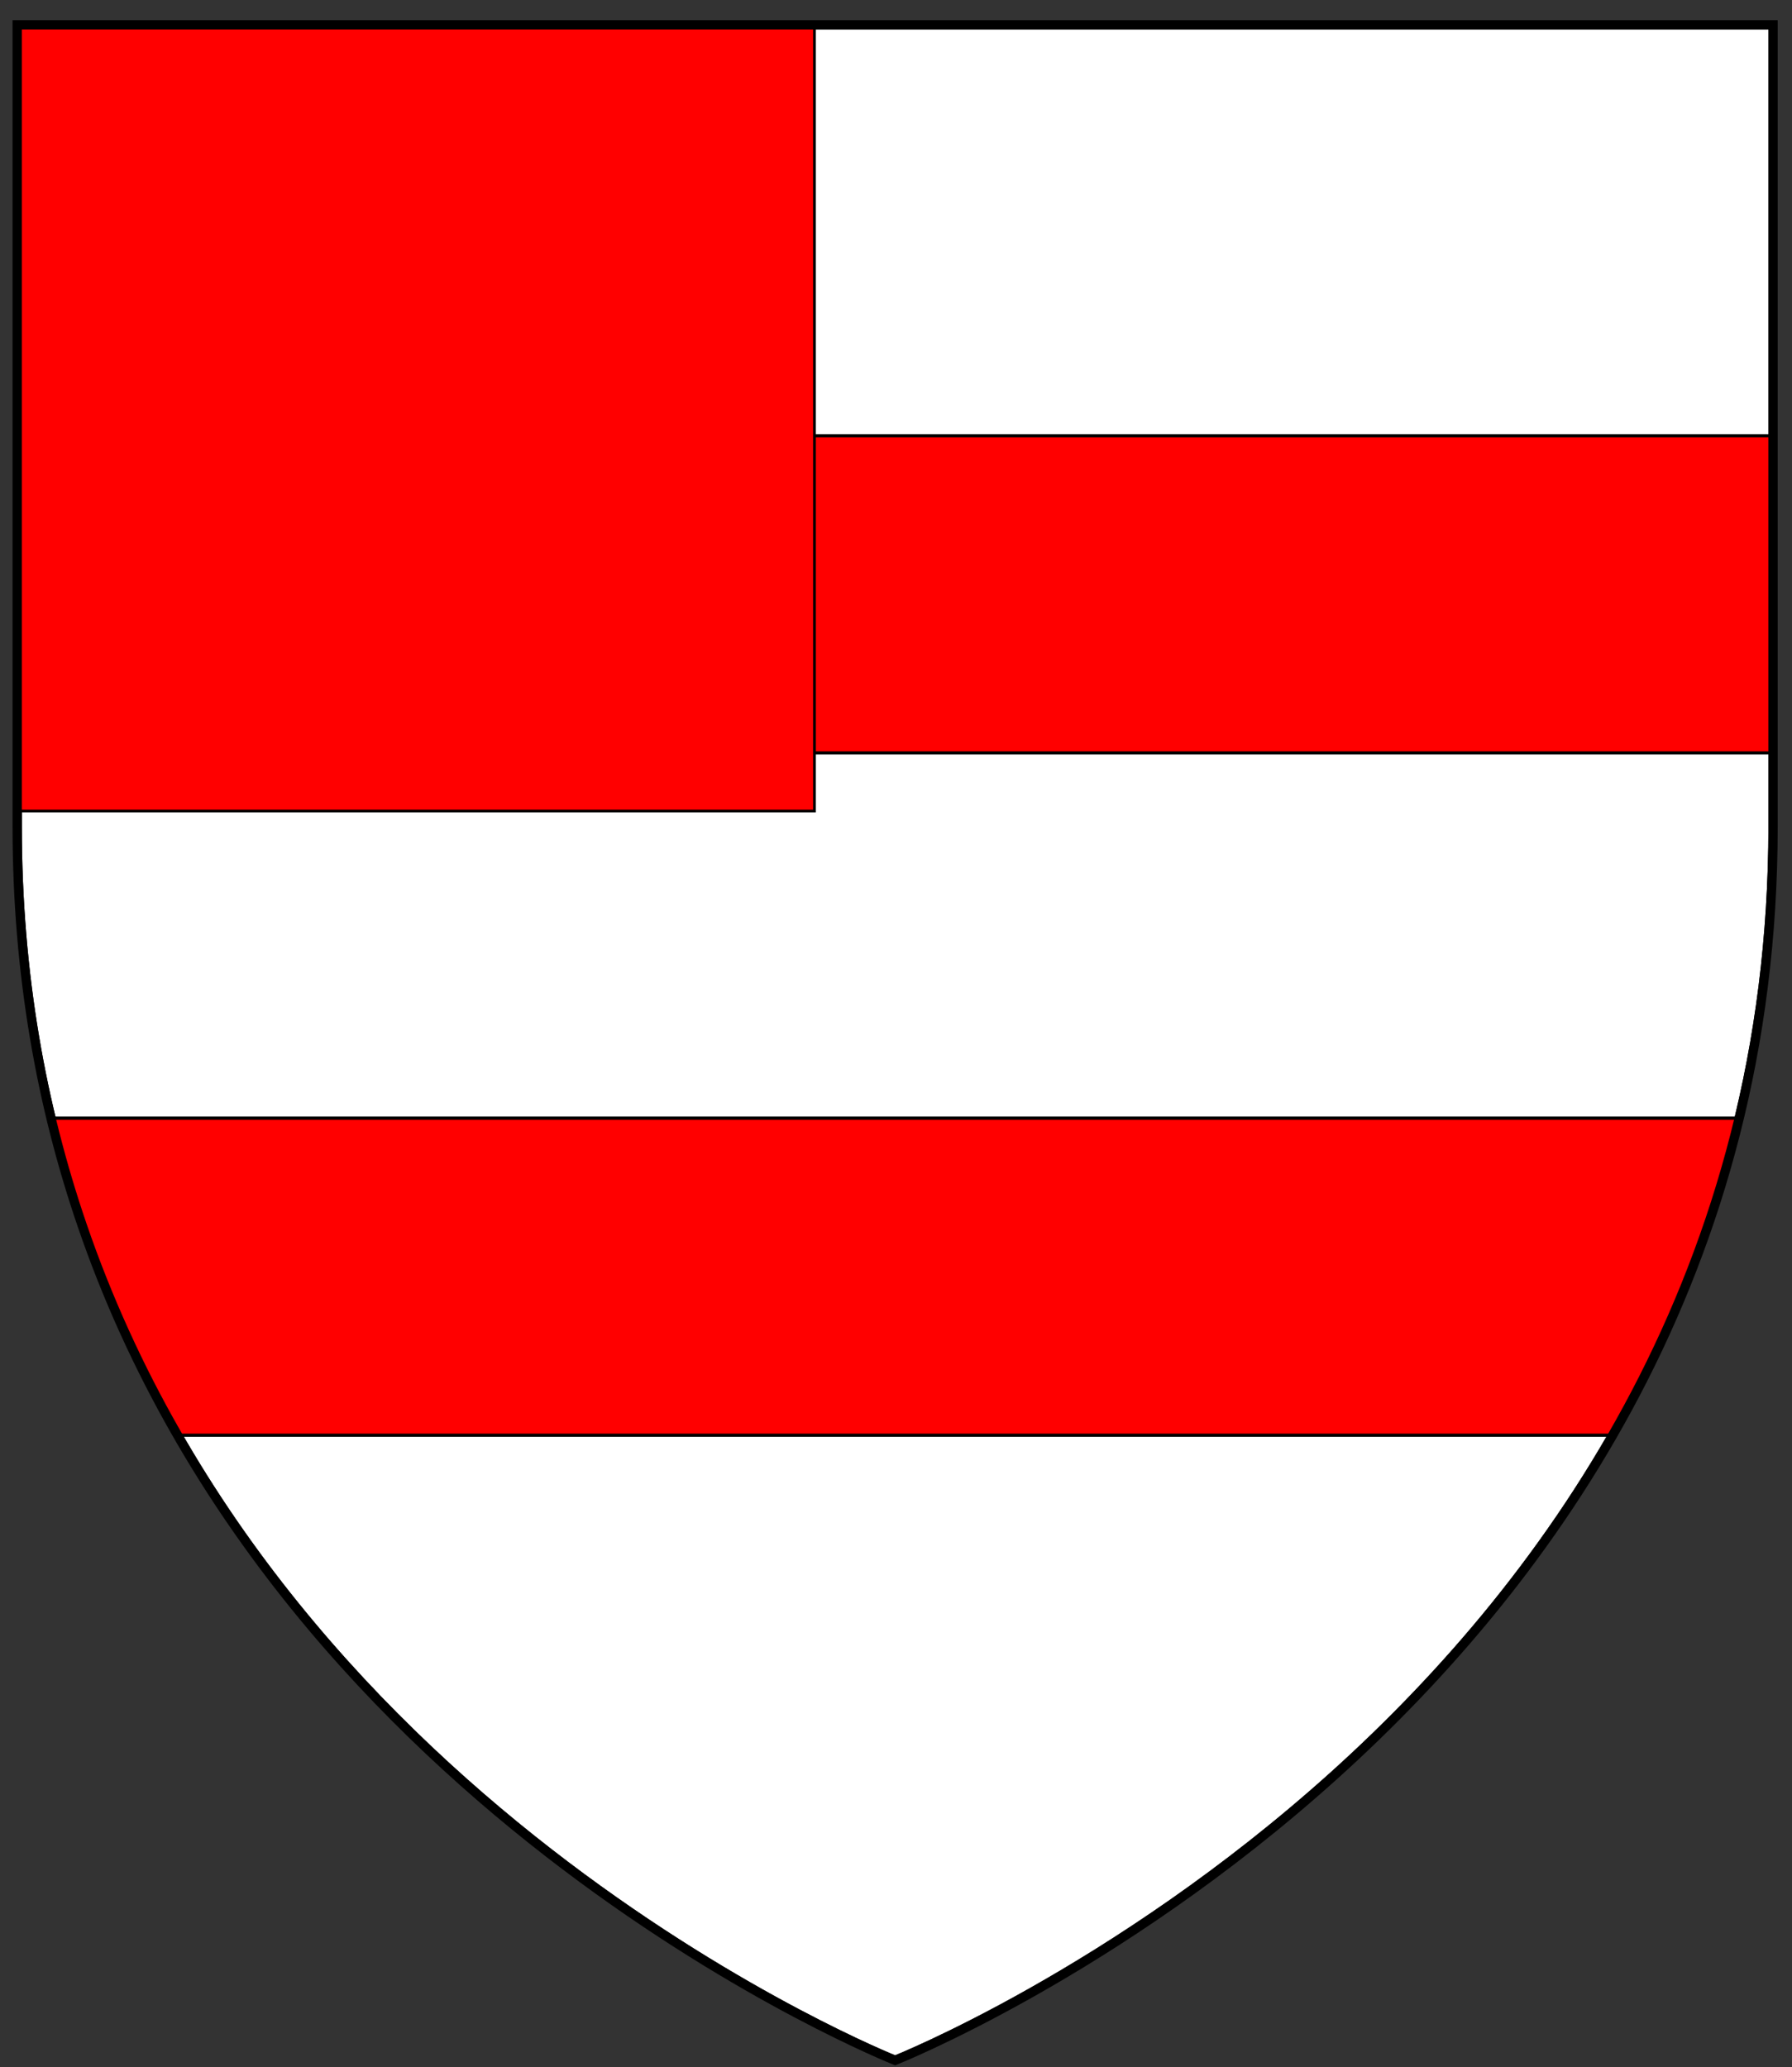 <?xml version="1.0" encoding="UTF-8" standalone="no"?>
<!-- Created with Inkscape (http://www.inkscape.org/) -->

<svg
   xmlns:dc="http://purl.org/dc/elements/1.1/"
   xmlns:cc="http://creativecommons.org/ns#"
   xmlns:rdf="http://www.w3.org/1999/02/22-rdf-syntax-ns#"
   xmlns:svg="http://www.w3.org/2000/svg"
   xmlns="http://www.w3.org/2000/svg"
   xmlns:sodipodi="http://sodipodi.sourceforge.net/DTD/sodipodi-0.dtd"
   xmlns:inkscape="http://www.inkscape.org/namespaces/inkscape"
   width="163mm"
   height="188mm"
   viewBox="0 0 163 188"
   version="1.1"
   id="svg8"
   inkscape:version="0.92.2 (5c3e80d, 2017-08-06)"
   sodipodi:docname="DeBoisArms.svg">
  <rect x="0" y="0" width="163" height="188" fill="#333333" stroke="none"/>
  <defs
     id="defs2">
    <clipPath
       clipPathUnits="userSpaceOnUse"
       id="clipPath62">
      <g
         id="g66"
         inkscape:label="Layer 1"
         transform="matrix(0.282,0,0,0.282,-4.266,27.517)"
         style="fill:none">
        <path
           sodipodi:nodetypes="ccscssc"
           inkscape:connector-curvature="0"
           id="path64"
           d="M 79.678,149.817 H 646.036 v 258.584 c 0,285.486 -283.178,397.82 -283.178,397.82 0,0 -196.716,-78.036 -262.234,-269.318 C 87.533,498.684 79.678,455.944 79.678,408.401 Z"
           style="opacity:1;fill:none;fill-opacity:1;fill-rule:nonzero;stroke:#000000;stroke-width:3;stroke-linecap:round;stroke-miterlimit:4;stroke-dasharray:none;stroke-opacity:1" />
      </g>
    </clipPath>
    <clipPath
       clipPathUnits="userSpaceOnUse"
       id="clipPath68">
      <g
         id="g72"
         inkscape:label="Layer 1"
         transform="matrix(0.282,0,0,0.282,-4.266,27.517)"
         style="fill:none">
        <path
           sodipodi:nodetypes="ccscssc"
           inkscape:connector-curvature="0"
           id="path70"
           d="M 79.678,149.817 H 646.036 v 258.584 c 0,285.486 -283.178,397.82 -283.178,397.82 0,0 -196.716,-78.036 -262.234,-269.318 C 87.533,498.684 79.678,455.944 79.678,408.401 Z"
           style="opacity:1;fill:none;fill-opacity:1;fill-rule:nonzero;stroke:#000000;stroke-width:3;stroke-linecap:round;stroke-miterlimit:4;stroke-dasharray:none;stroke-opacity:1" />
      </g>
    </clipPath>
    <clipPath
       clipPathUnits="userSpaceOnUse"
       id="clipPath74">
      <g
         id="g78"
         inkscape:label="Layer 1"
         transform="matrix(0.282,0,0,0.282,-4.266,27.517)"
         style="fill:none">
        <path
           sodipodi:nodetypes="ccscssc"
           inkscape:connector-curvature="0"
           id="path76"
           d="M 79.678,149.817 H 646.036 v 258.584 c 0,285.486 -283.178,397.82 -283.178,397.82 0,0 -196.716,-78.036 -262.234,-269.318 C 87.533,498.684 79.678,455.944 79.678,408.401 Z"
           style="opacity:1;fill:none;fill-opacity:1;fill-rule:nonzero;stroke:#000000;stroke-width:3;stroke-linecap:round;stroke-miterlimit:4;stroke-dasharray:none;stroke-opacity:1" />
      </g>
    </clipPath>
    <clipPath
       clipPathUnits="userSpaceOnUse"
       id="clipPath80">
      <g
         id="g84"
         inkscape:label="Layer 1"
         transform="translate(-2.8789369e-7,1.9931102e-6)"
         style="fill:none">
        <path
           sodipodi:nodetypes="ccscssc"
           inkscape:connector-curvature="0"
           id="path82"
           d="M 79.678,149.817 H 646.036 v 258.584 c 0,285.486 -283.178,397.82 -283.178,397.82 0,0 -196.716,-78.036 -262.234,-269.318 C 87.533,498.684 79.678,455.944 79.678,408.401 Z"
           style="opacity:1;fill:none;fill-opacity:1;fill-rule:nonzero;stroke:#000000;stroke-width:3;stroke-linecap:round;stroke-miterlimit:4;stroke-dasharray:none;stroke-opacity:1" />
      </g>
    </clipPath>
  </defs>
  <sodipodi:namedview
     id="base"
     pagecolor="#ffffff"
     bordercolor="#666666"
     borderopacity="1.0"
     inkscape:pageopacity="0.0"
     inkscape:pageshadow="2"
     inkscape:zoom="0.67170314"
     inkscape:cx="119.94235"
     inkscape:cy="561.25984"
     inkscape:document-units="mm"
     inkscape:current-layer="layer1"
     showgrid="false"
     inkscape:snap-global="true"
     inkscape:window-width="1920"
     inkscape:window-height="986"
     inkscape:window-x="-11"
     inkscape:window-y="-11"
     inkscape:window-maximized="1" />
  <g
     inkscape:label="Layer 1"
     inkscape:groupmode="layer"
     id="layer1"
     transform="translate(0,-109)">
    <g
       id="g93"
       transform="translate(-16.64,41.494)">
      <g
         clip-path="url(#clipPath80)"
         style="fill:#ffffff"
         transform="matrix(0.282,0,0,0.282,-4.266,27.517)"
         inkscape:label="Layer 1"
         id="layer1-7-1">
        <path
           style="opacity:1;fill:#ffffff;fill-opacity:1;fill-rule:nonzero;stroke:#000000;stroke-width:3;stroke-linecap:round;stroke-miterlimit:4;stroke-dasharray:none;stroke-opacity:1"
           d="M 79.678,149.817 H 646.036 v 258.584 c 0,285.486 -283.178,397.82 -283.178,397.82 0,0 -196.716,-78.036 -262.234,-269.318 C 87.533,498.684 79.678,455.944 79.678,408.401 Z"
           id="rect8179-5-0-54"
           inkscape:connector-curvature="0"
           sodipodi:nodetypes="ccscssc" />
      </g>
      <rect
         clip-path="url(#clipPath74)"
         y="107.139"
         x="-15.109"
         height="28.833"
         width="229.033"
         id="rect43"
         style="opacity:1;fill:#ff0000;fill-opacity:1;stroke:#000000;stroke-width:0.291;stroke-miterlimit:4;stroke-dasharray:none;stroke-opacity:1" />
      <rect
         clip-path="url(#clipPath68)"
         y="169.191"
         x="-15.487"
         height="28.833"
         width="229.033"
         id="rect43-2"
         style="opacity:1;fill:#ff0000;fill-opacity:1;stroke:#000000;stroke-width:0.291;stroke-miterlimit:4;stroke-dasharray:none;stroke-opacity:1" />
      <rect
         clip-path="url(#clipPath62)"
         y="49.037"
         x="0.766"
         height="92.226"
         width="89.958"
         id="rect60"
         style="opacity:1;fill:#ff0000;fill-opacity:1;stroke:#000000;stroke-width:0.25;stroke-miterlimit:4;stroke-dasharray:none;stroke-opacity:1" />
      <g
         style="fill:none"
         transform="matrix(0.282,0,0,0.282,-4.266,27.517)"
         inkscape:label="Layer 1"
         id="layer1-87-1-6">
        <path
           style="opacity:1;fill:none;fill-opacity:1;fill-rule:nonzero;stroke:#000000;stroke-width:3;stroke-linecap:round;stroke-miterlimit:4;stroke-dasharray:none;stroke-opacity:1"
           d="M 79.678,149.817 H 646.036 v 258.584 c 0,285.486 -283.178,397.82 -283.178,397.82 0,0 -196.716,-78.036 -262.234,-269.318 C 87.533,498.684 79.678,455.944 79.678,408.401 Z"
           id="rect8179-5-9-4"
           inkscape:connector-curvature="0"
           sodipodi:nodetypes="ccscssc" />
      </g>
    </g>
  </g>
</svg>

